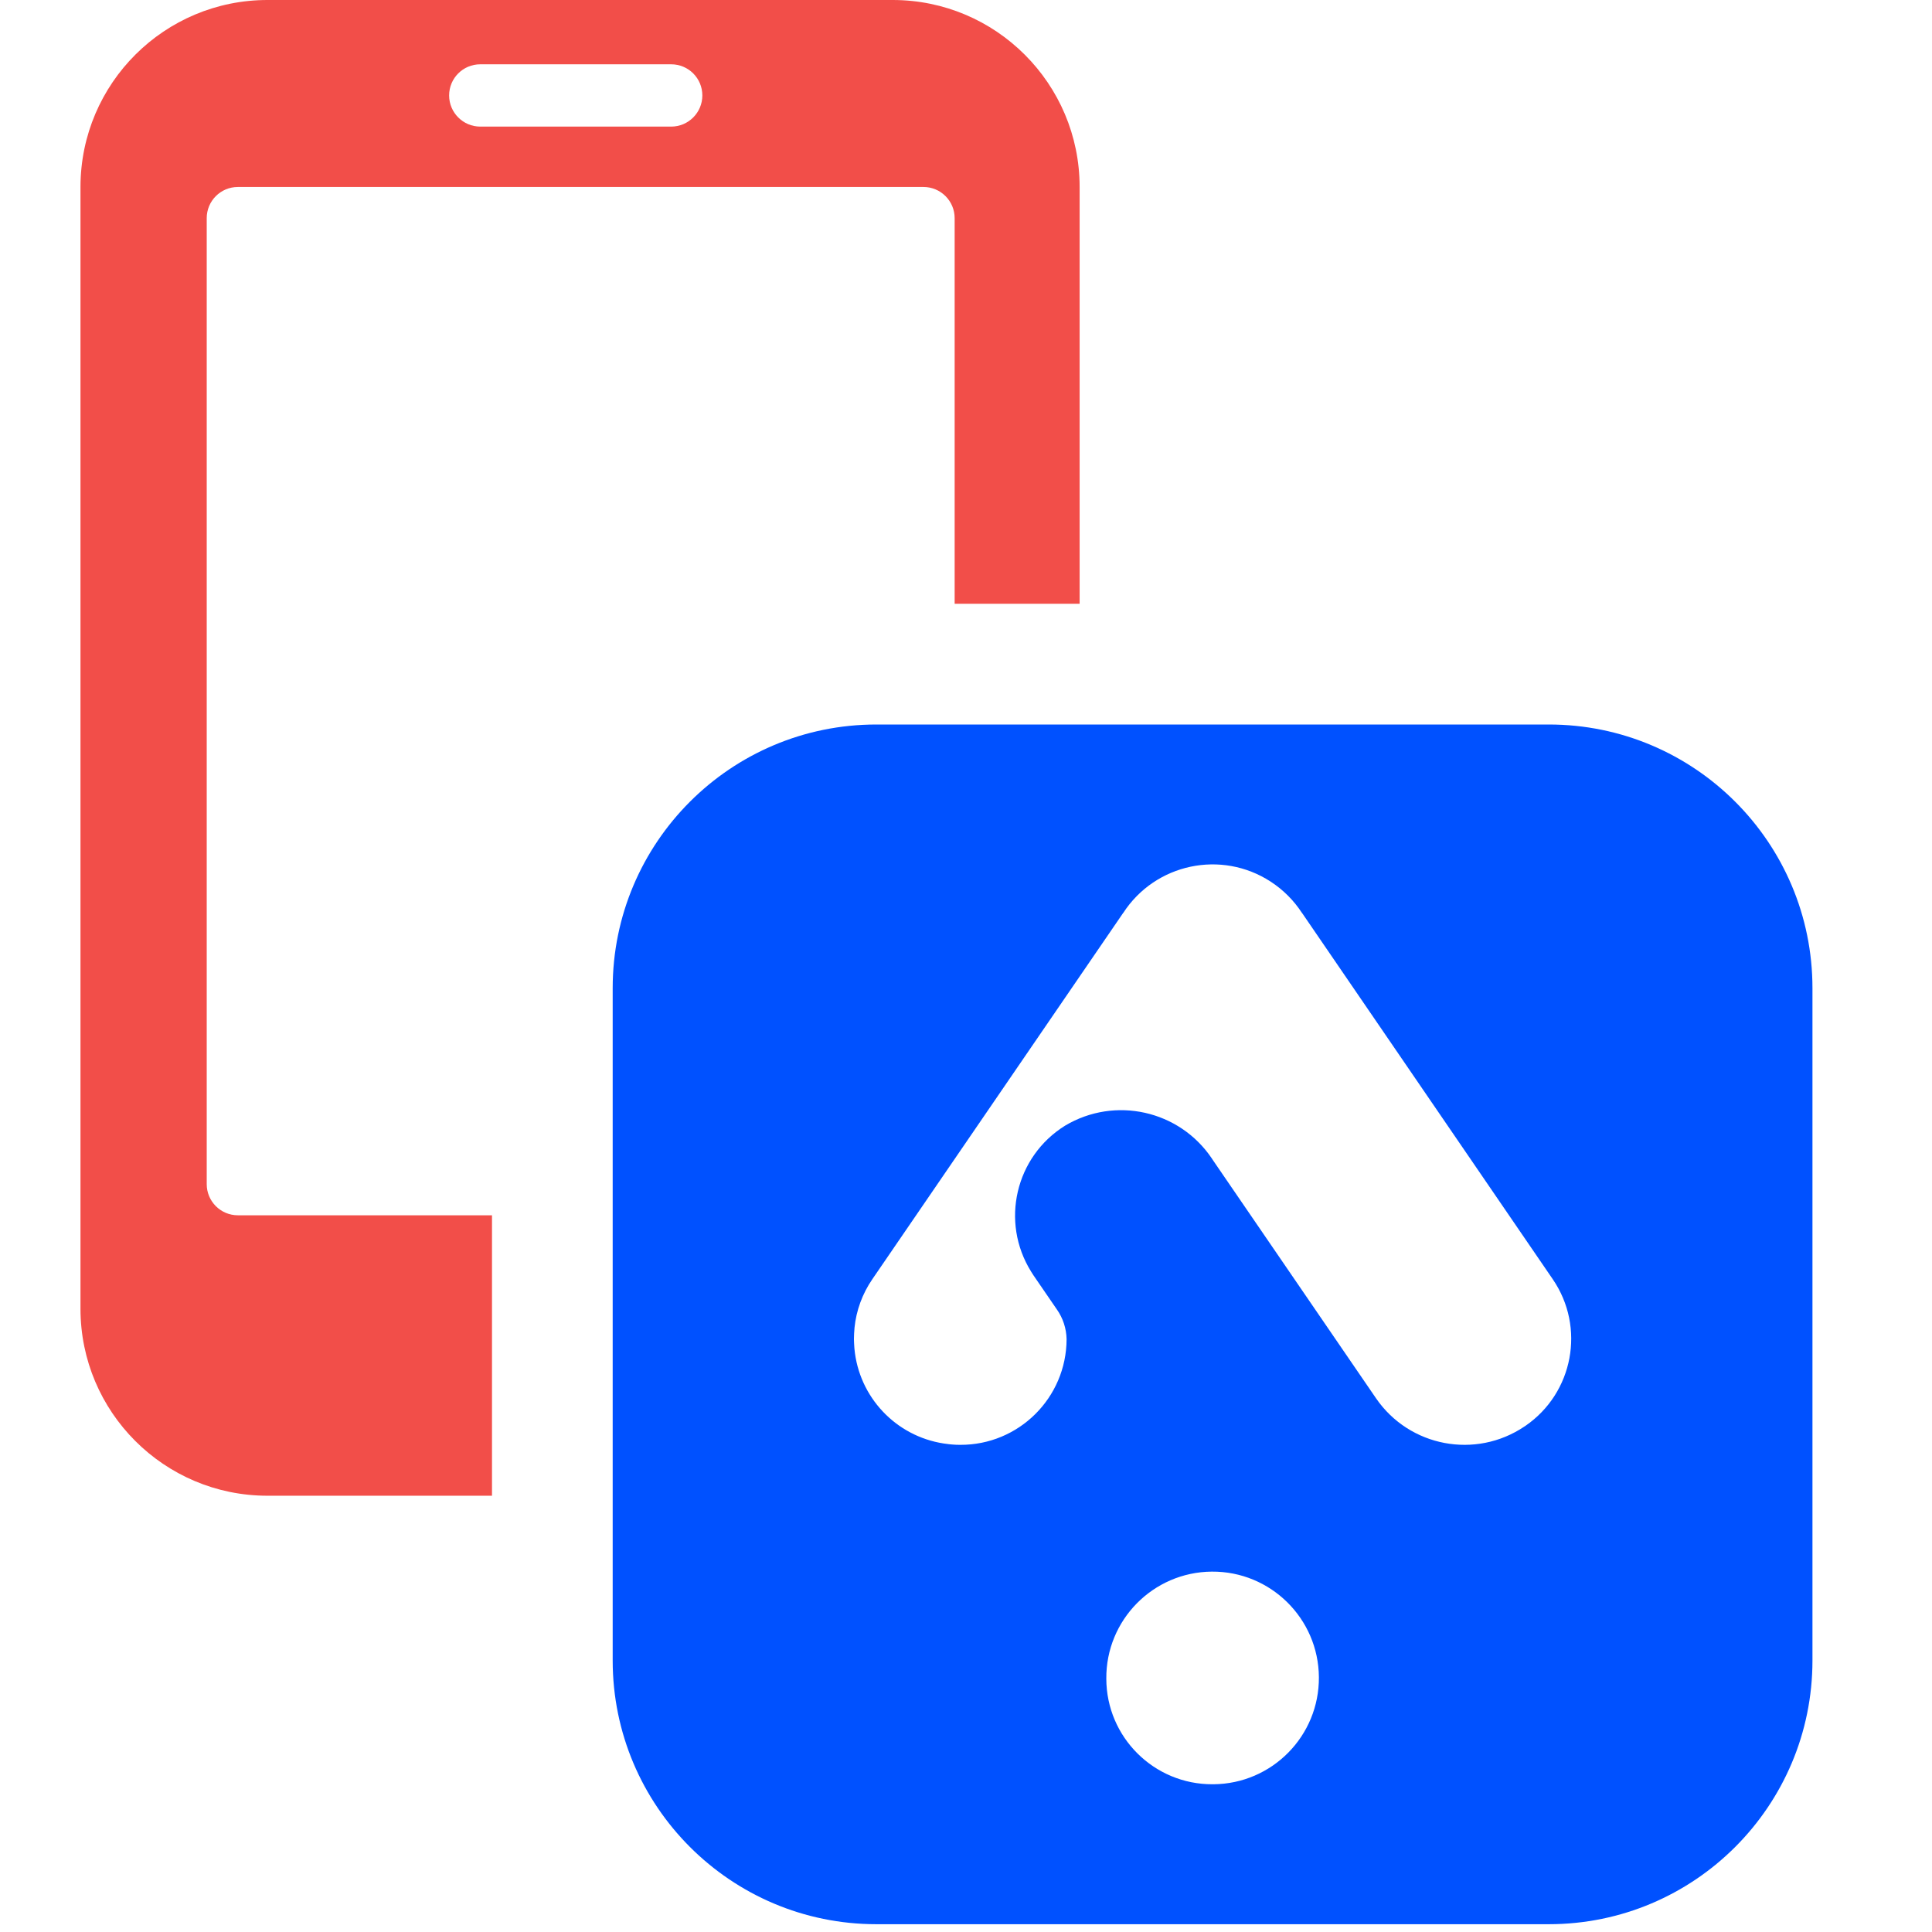 <svg width="32" height="32" viewBox="0 0 32 32" fill="none" xmlns="http://www.w3.org/2000/svg">
<path d="M25.652 12H14.516C12.104 12 10.148 13.955 10.148 16.367V27.503C10.148 29.915 12.104 31.871 14.516 31.871H25.652C28.064 31.871 30.02 29.915 30.02 27.503V16.367C30.02 13.955 28.064 12 25.652 12ZM20.097 29.553H20.084C19.116 29.557 18.326 28.775 18.324 27.805C18.316 26.833 19.099 26.038 20.072 26.031C21.044 26.024 21.838 26.807 21.845 27.779C21.852 28.752 21.07 29.546 20.097 29.553ZM25.264 23.618L25.25 23.627C24.442 24.172 23.345 23.965 22.792 23.161L20.084 19.207L20.072 19.188C19.534 18.389 18.466 18.151 17.64 18.645C16.817 19.157 16.566 20.239 17.078 21.061C17.09 21.081 17.104 21.101 17.116 21.121L17.504 21.687C17.606 21.831 17.662 22.003 17.666 22.179V22.183C17.662 23.152 16.874 23.935 15.905 23.931H15.896C15.852 23.931 15.808 23.929 15.764 23.925C15.734 23.923 15.706 23.919 15.678 23.915C15.662 23.913 15.646 23.911 15.632 23.909C14.836 23.787 14.226 23.139 14.152 22.338L14.15 22.31C14.148 22.268 14.144 22.226 14.144 22.183V22.175C14.144 22.117 14.148 22.059 14.153 22V21.994C14.182 21.705 14.284 21.427 14.449 21.187L18.597 15.13L18.604 15.12H18.605C19.136 14.303 20.23 14.071 21.047 14.603C21.253 14.737 21.429 14.913 21.564 15.12L21.572 15.13L25.718 21.187C26.264 21.984 26.06 23.072 25.264 23.618Z" fill="#0051FF"/>
<path d="M14.786 6.01146e-06H14.779H4.436C2.726 -0.003 1.337 1.38 1.333 3.091V21.677C1.333 23.387 2.72 24.774 4.43 24.774H8.149V20.129H3.94C3.655 20.129 3.424 19.898 3.424 19.613V3.613C3.424 3.328 3.655 3.097 3.94 3.097H15.296C15.58 3.097 15.812 3.328 15.812 3.613V10H17.882V3.097C17.882 1.387 16.495 6.01146e-06 14.786 6.01146e-06ZM11.117 2.097H7.955C7.67 2.097 7.439 1.865 7.439 1.581C7.439 1.295 7.67 1.065 7.955 1.065H11.117C11.402 1.065 11.633 1.295 11.633 1.581C11.633 1.865 11.402 2.097 11.117 2.097Z" fill="#F24E49"/>
</svg>
